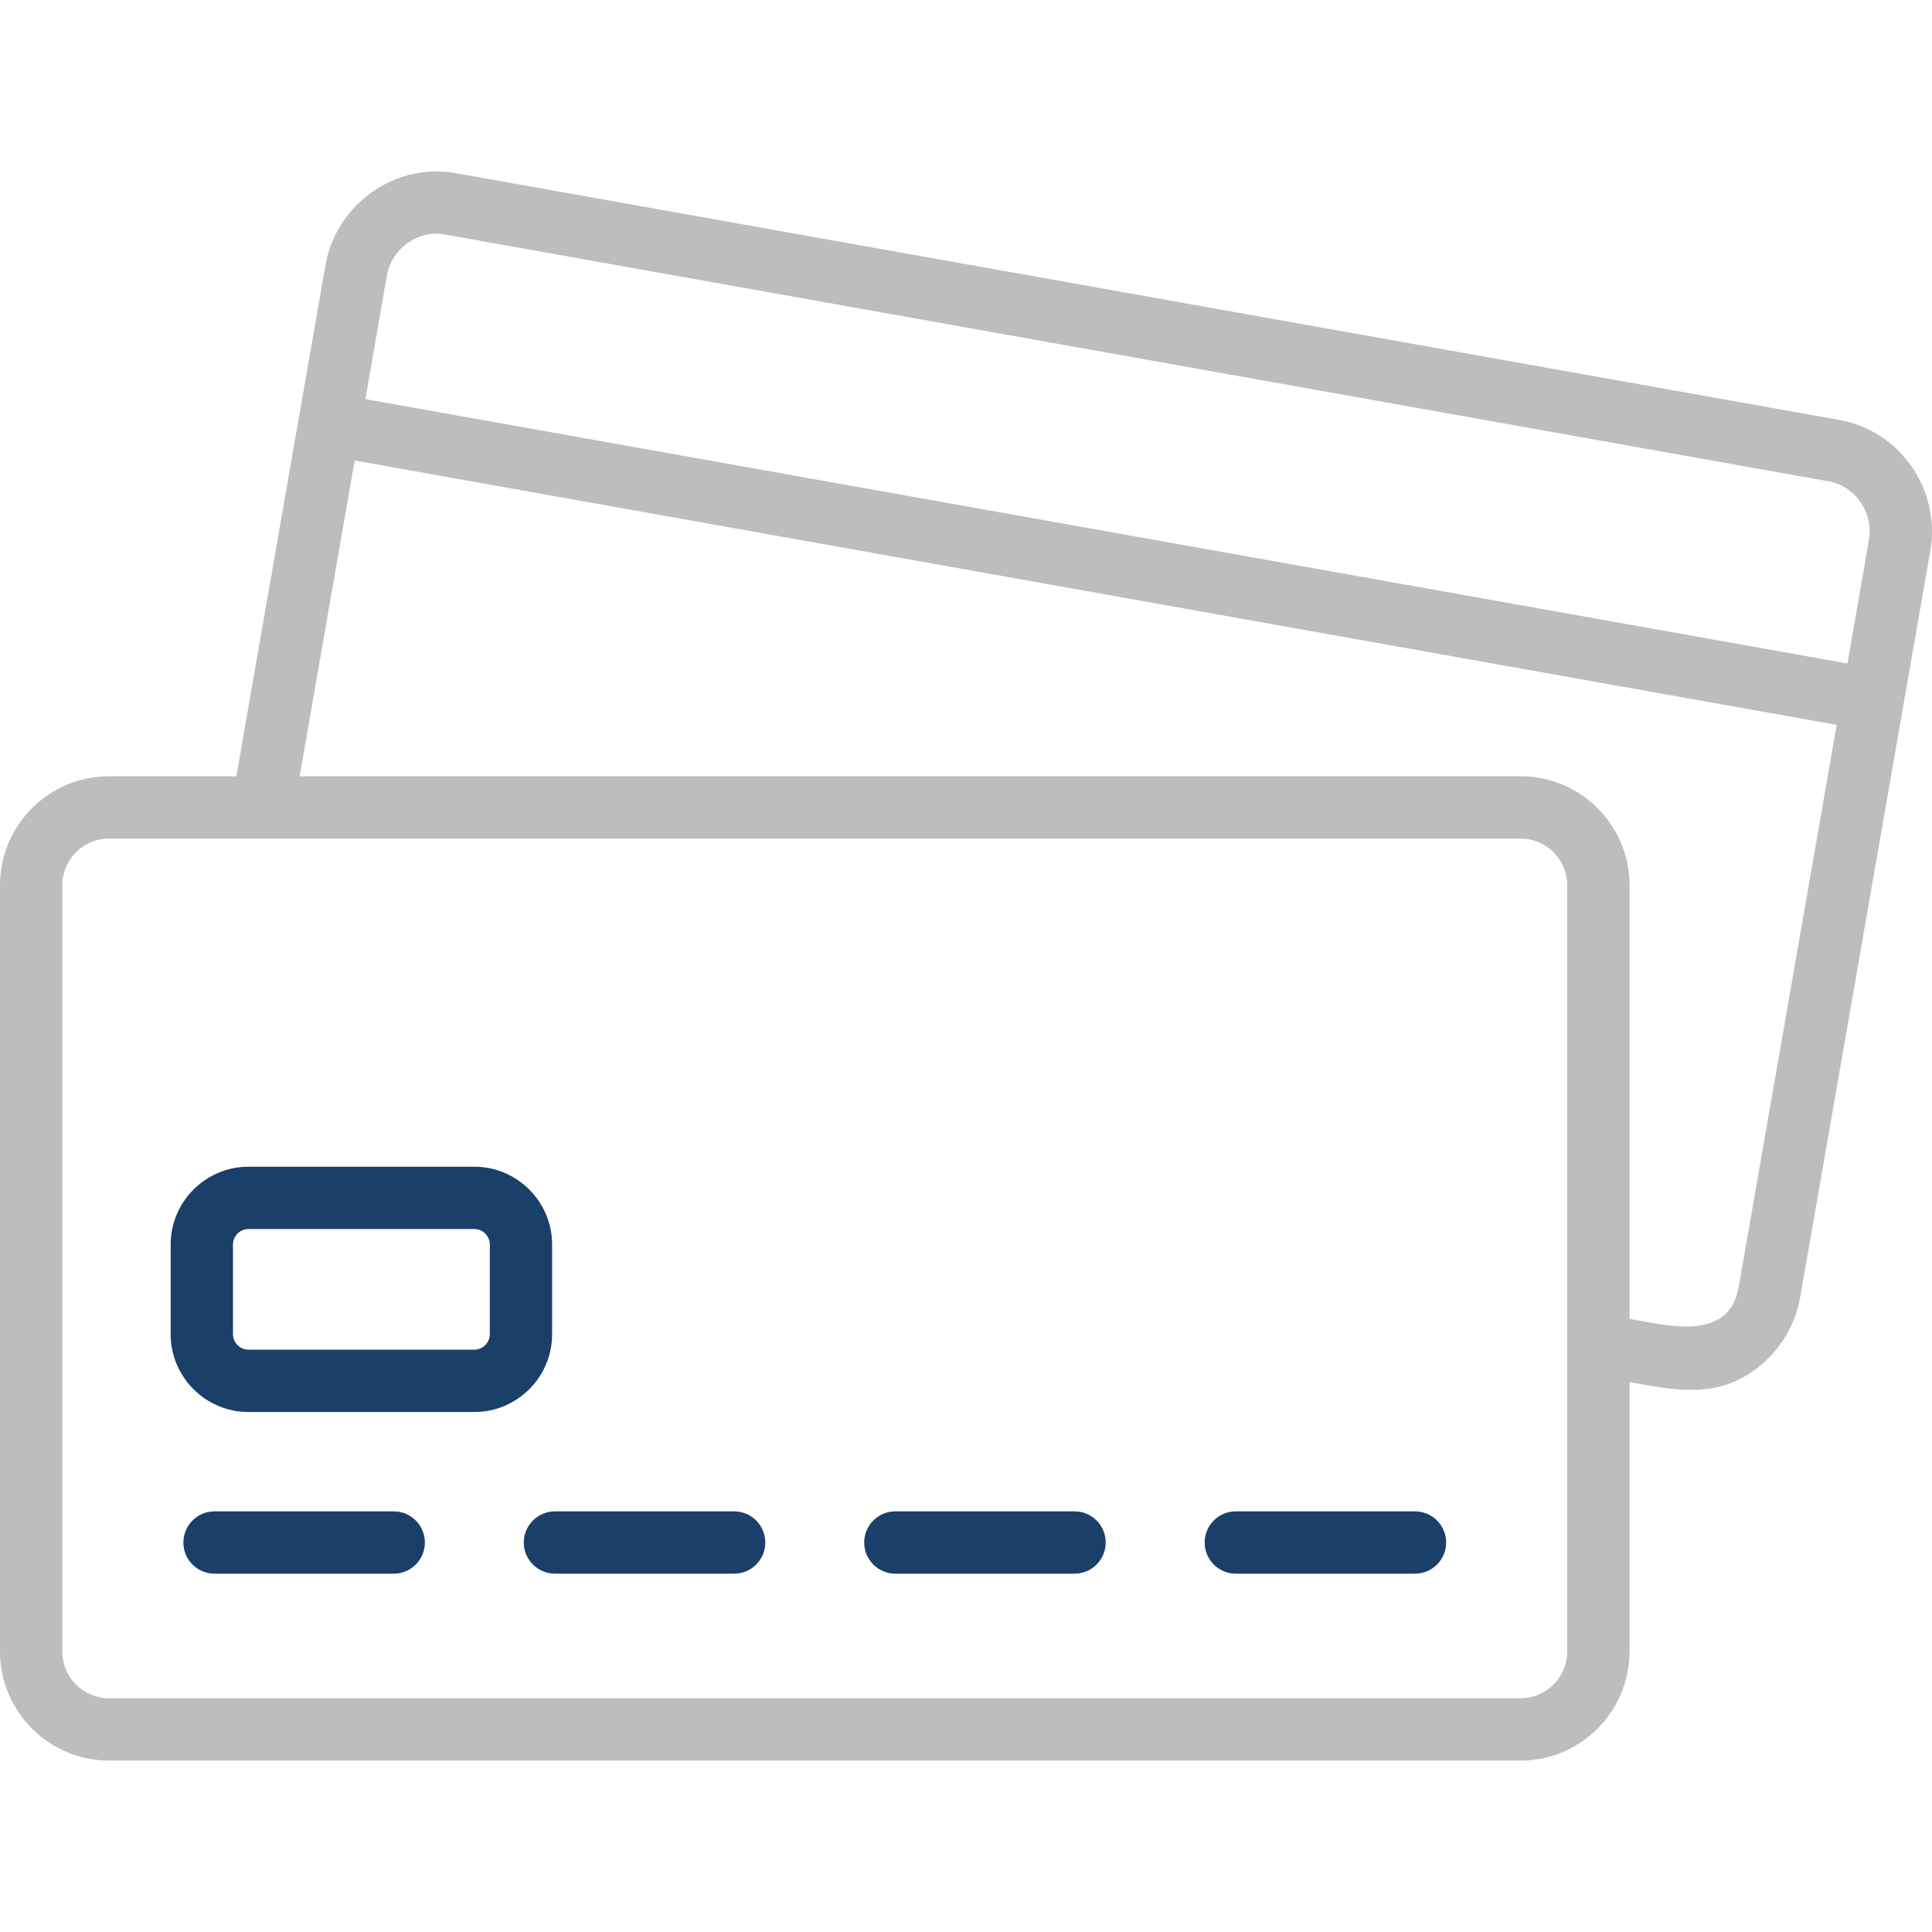 <?xml version="1.0" encoding="UTF-8"?> <svg xmlns="http://www.w3.org/2000/svg" width="36" height="36" viewBox="0 0 36 36" fill="none"> <path d="M34.273 7.825L8.489 3.226C7.359 3.023 6.261 3.813 6.065 4.937L4.404 14.464H2.032C0.912 14.464 0 15.376 0 16.496V30.774C0 31.894 0.912 32.806 2.032 32.806H28.332C29.452 32.806 30.364 31.894 30.364 30.774V25.753C31.117 25.888 31.845 26.046 32.541 25.63C33.064 25.317 33.438 24.778 33.543 24.177L35.968 10.266C36.167 9.122 35.407 8.027 34.273 7.825V7.825ZM7.209 5.136C7.296 4.637 7.781 4.279 8.285 4.369L34.069 8.968C34.575 9.058 34.914 9.551 34.824 10.066L34.424 12.363L6.808 7.437L7.209 5.136ZM29.203 30.774C29.203 31.254 28.812 31.645 28.332 31.645H2.032C1.552 31.645 1.161 31.254 1.161 30.774V16.496C1.161 16.016 1.552 15.625 2.032 15.625H28.332C28.812 15.625 29.203 16.016 29.203 16.496V30.774ZM32.399 23.978C32.219 25.01 31.072 24.7 30.364 24.574V16.496C30.364 15.376 29.452 14.464 28.332 14.464H5.583L6.609 8.581L8.291 8.881L34.224 13.507L32.399 23.978Z" fill="#BDBDBD"></path> <path d="M13.68 29.323H10.341C10.021 29.323 9.76 29.063 9.76 28.743C9.76 28.422 10.021 28.162 10.341 28.162H13.68C14 28.162 14.26 28.422 14.26 28.743C14.26 29.063 14.001 29.323 13.68 29.323Z" fill="#1A3F69"></path> <path d="M7.337 29.323H3.998C3.677 29.323 3.417 29.063 3.417 28.743C3.417 28.422 3.677 28.162 3.998 28.162H7.337C7.657 28.162 7.917 28.422 7.917 28.743C7.917 29.063 7.657 29.323 7.337 29.323Z" fill="#1A3F69"></path> <path d="M20.023 29.323H16.684C16.363 29.323 16.103 29.063 16.103 28.743C16.103 28.422 16.363 28.162 16.684 28.162H20.023C20.343 28.162 20.603 28.422 20.603 28.743C20.603 29.063 20.343 29.323 20.023 29.323Z" fill="#1A3F69"></path> <path d="M26.366 29.323H23.027C22.707 29.323 22.447 29.063 22.447 28.743C22.447 28.422 22.707 28.162 23.027 28.162H26.366C26.686 28.162 26.947 28.422 26.947 28.743C26.947 29.063 26.686 29.323 26.366 29.323Z" fill="#1A3F69"></path> <path d="M8.837 26.311H4.631C3.831 26.311 3.18 25.66 3.18 24.86V23.192C3.18 22.391 3.831 21.74 4.631 21.74H8.837C9.637 21.74 10.288 22.391 10.288 23.192V24.86C10.288 25.66 9.637 26.311 8.837 26.311V26.311ZM4.631 22.901C4.471 22.901 4.341 23.031 4.341 23.192V24.859C4.341 25.019 4.471 25.149 4.631 25.149H8.837C8.997 25.149 9.127 25.019 9.127 24.859V23.192C9.127 23.031 8.997 22.901 8.837 22.901H4.631Z" fill="#1A3F69"></path> </svg> 